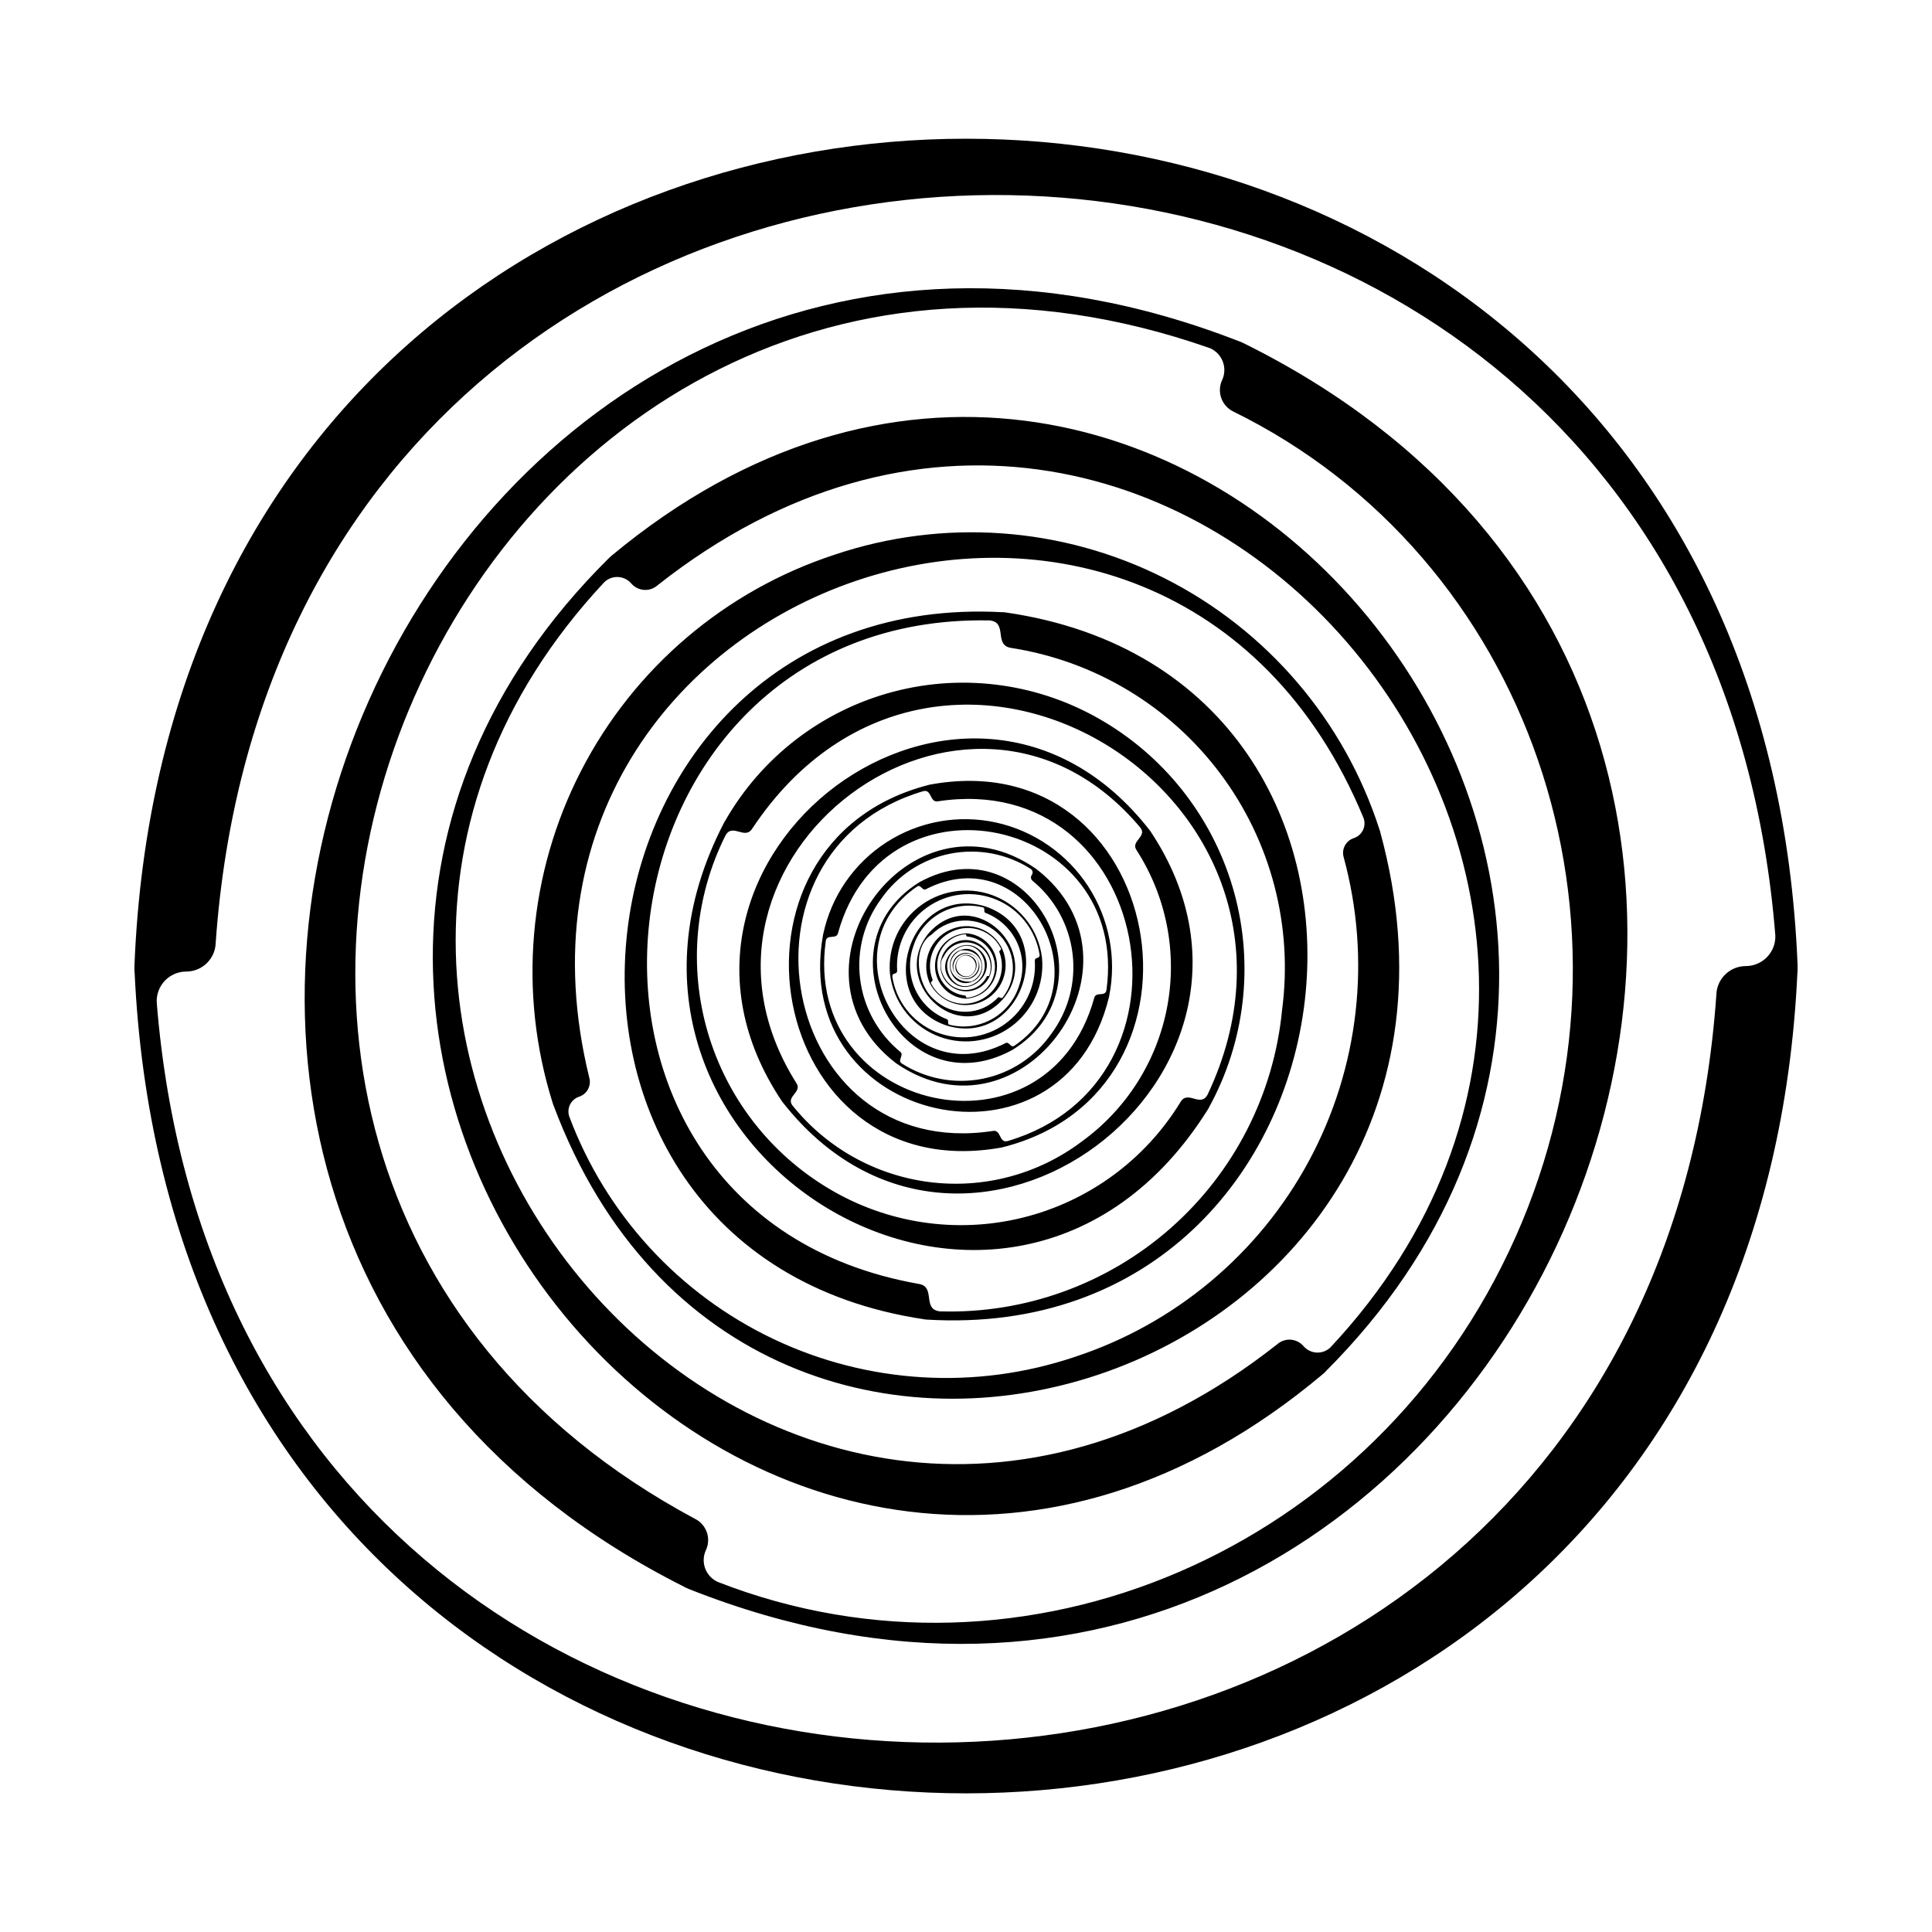 <?xml version="1.0" encoding="UTF-8"?>
<!-- Uploaded to: ICON Repo, www.iconrepo.com, Generator: ICON Repo Mixer Tools -->
<svg fill="#000000" width="800px" height="800px" version="1.1" viewBox="144 144 512 512" xmlns="http://www.w3.org/2000/svg">
 <path d="m401.46 397.47-0.016-0.008c-3.129-1.859-6.07 3.266-2.918 5.055l0.016 0.008c3.141 1.891 6.102-3.273 2.918-5.055zm0.758 3.938c-1.918 3.223-6.125 0.164-4.453-2.832 1.918-3.223 6.129-0.16 4.453 2.836zm1.324-1.027v0.004c0.16-1.926-1.246-3.625-3.164-3.836-1.922-0.207-3.66 1.152-3.918 3.066l-0.004 0.023h0.004c-0.145 1.918 1.254 3.606 3.168 3.812 1.91 0.207 3.641-1.137 3.91-3.043l0.004-0.023zm-0.223-0.023c-0.961 4.438-7.293 3.559-6.641-0.699 0.965-4.43 7.293-3.555 6.641 0.703zm-4.617-4.66-0.027 0.008c-5.332 1.781-2.852 10.371 2.656 8.586l0.027-0.008c5.285-1.801 2.824-10.328-2.656-8.582zm2.769 8.418c-6.031 0.551-7.492-6.027-2.914-8.242 6.035-0.547 7.492 6.027 2.914 8.242zm2.652-7.859-0.023-0.027c-4.789-5.25-12.867 2.215-8.246 7.488l0.023 0.027c4.789 5.309 12.93-2.211 8.246-7.488zm-0.906 7.664c-5.473 4.727-11.191-3.371-6.453-7.867 5.469-4.727 11.191 3.375 6.453 7.867zm-0.48-10.184c-1.637-0.754-3.512-0.816-5.195-0.172-1.688 0.645-3.039 1.941-3.758 3.594l-0.02 0.043h0.004c-1.453 3.41 0.074 7.359 3.449 8.898 3.371 1.539 7.356 0.113 8.98-3.219l0.02-0.043v0.004c1.504-3.477-0.039-7.519-3.481-9.105zm3.414 8.797c-0.113 0.316-0.508-0.055-0.637 0.246-1.48 3.102-5.18 4.438-8.305 3-3.008-1.238-5.102-5.891-3.055-8.398 1.539-3.121 5.25-4.488 8.445-3.113 3.191 1.371 4.754 5.004 3.551 8.27zm-6.016-11.184h-0.055c-4.606 0.195-8.25 3.965-8.293 8.574-0.043 4.609 3.531 8.445 8.133 8.727h0.055c4.586-0.227 8.199-3.984 8.242-8.574 0.043-4.59-3.5-8.418-8.082-8.727zm0.148 17.066c-0.41 0.031-0.191-0.617-0.59-0.609h0.004c-4.172-0.43-7.336-3.953-7.316-8.148 0.02-4.191 3.219-7.688 7.394-8.074 0.41-0.031 0.188 0.617 0.59 0.609 4.168 0.43 7.336 3.953 7.312 8.148-0.02 4.191-3.219 7.688-7.394 8.074zm-4.484-18.023c-5.309 2.367-7.754 8.543-5.504 13.902l0.027 0.062v0.004c2.504 5.18 8.68 7.422 13.926 5.059 5.242-2.363 7.652-8.473 5.43-13.781v-0.004l-0.027-0.062v0.004c-1.141-2.531-3.246-4.504-5.848-5.481-2.602-0.973-5.481-0.867-8.004 0.297zm7.773 18.715c-4.797 2.211-10.477 0.211-12.836-4.512-0.238-0.461 0.594-0.535 0.387-0.996-1.918-4.984 0.402-10.598 5.281-12.773 4.793-2.207 10.477-0.211 12.832 4.512 0.238 0.461-0.594 0.535-0.387 0.996 1.918 4.984-0.402 10.598-5.277 12.773zm-13.23-18.055-0.059 0.062c-10.898 12.789 7.516 30.531 19.316 17.891l0.059-0.066c11.043-12.801-7.512-30.676-19.316-17.887zm19.375 17.293c-0.395 0.512-0.891-0.41-1.301 0.066-4.523 4.781-12.066 4.992-16.852 0.473-4.699-3.879-5.844-14.094-0.68-17.207 4.703-4.746 12.297-4.996 17.297-0.566 5.004 4.43 5.676 11.992 1.535 17.238zm-4.441-24.09v-0.004l-0.102-0.031v0.004h-0.004v-0.004c-20.039-6.129-30.246 24.711-10.352 31.551v-0.004h0.004v0.004l0.102 0.031v-0.004c19.949 5.981 30.078-24.629 10.352-31.539zm8.805 20.922 0.004 0.004c-1.168 3.762-3.731 6.938-7.164 8.867-3.434 1.934-7.477 2.477-11.297 1.52-0.77-0.191 0.016-1.242-0.719-1.469v-0.004c-3.688-1.43-6.672-4.234-8.332-7.824-1.656-3.59-1.855-7.684-0.551-11.418 1.164-3.766 3.727-6.938 7.16-8.871 3.434-1.93 7.477-2.473 11.301-1.516 0.77 0.191-0.016 1.242 0.719 1.469h-0.004c3.688 1.43 6.676 4.238 8.332 7.828 1.66 3.59 1.855 7.684 0.555 11.418zm6.059-7.316v-0.004h0.004l-0.012-0.133h-0.004v0.004c-0.891-7.086-5.449-13.18-12-16.039-6.547-2.856-14.113-2.051-19.914 2.113-5.805 4.168-8.98 11.082-8.367 18.199h-0.004l0.012 0.133h0.004v0.004h-0.004 0.004c0.852 7.125 5.406 13.266 11.977 16.148 6.566 2.879 14.172 2.074 19.988-2.121 5.82-4.199 8.984-11.156 8.32-18.301zm-1.27-0.004v0.004c-0.383 0.043-0.668 0.387-0.637 0.773 0.441 6.582-2.562 12.918-7.934 16.75-5.371 3.828-12.34 4.598-18.422 2.039-6.078-2.562-10.395-8.09-11.406-14.605-0.023-0.195 0.031-0.391 0.152-0.547 0.121-0.152 0.297-0.25 0.492-0.27 0.387-0.043 0.668-0.383 0.641-0.773-0.441-6.578 2.562-12.918 7.934-16.746s12.34-4.602 18.418-2.039c6.078 2.559 10.395 8.086 11.406 14.605 0.027 0.191-0.027 0.391-0.148 0.543-0.121 0.152-0.301 0.25-0.496 0.27zm-31.242-20.055v0.004l-0.004 0.004h0.004l-0.141 0.082v0.004c-27.184 17.062-4.356 60.199 24.742 44.379l0.004 0.004 0.141-0.086v-0.004l0.004-0.004v0.004c27.453-17.008 4.445-60.477-24.746-44.383zm25.195 43.324c-1.02 0.703-1.383-1.285-2.402-0.664-26.777 13.656-47.48-25.188-23.387-41.512 1.02-0.703 1.379 1.289 2.402 0.668 26.777-13.656 47.48 25.188 23.391 41.512zm5.926-46.738 0.004-0.004-0.164-0.121-0.004 0.004-0.004-0.004 0.004-0.004c-33.496-23.141-69.164 26.844-37.176 51.469l0.004-0.004 0.004 0.004-0.004 0.004 0.164 0.121 0.004-0.004c33.418 22.801 68.812-26.809 37.168-51.457zm3.859 43.586c-4.309 6.176-10.84 10.445-18.227 11.91-7.387 1.465-15.055 0.012-21.395-4.051-1.289-0.816 0.75-2.262-0.449-3.121v-0.004c-5.879-4.828-9.676-11.734-10.602-19.285-0.926-7.551 1.086-15.168 5.625-21.273 4.309-6.176 10.84-10.445 18.227-11.91 7.387-1.465 15.055-0.012 21.395 4.051 0.246 0.176 0.41 0.441 0.457 0.742 0.047 0.297-0.027 0.602-0.211 0.844-0.355 0.484-0.266 1.16 0.203 1.535 5.879 4.828 9.676 11.734 10.602 19.285 0.93 7.551-1.086 15.172-5.625 21.277zm-14.664-56c-9.988-2.184-20.434-0.293-29.023 5.25-8.59 5.539-14.621 14.277-16.75 24.277h-0.008l-0.051 0.25h0.008v0.008h-0.008c-9.02 50.344 63.574 66.605 75.777 16.488h-0.008v-0.008h0.008l0.051-0.25h-0.008 0.004c2.027-10.07 0.02-20.535-5.586-29.141-5.609-8.605-14.375-14.664-24.406-16.875zm29.277 44.402c-0.273 1.91-2.891 0.297-3.254 2.129-12.434 44.836-77.426 30.508-71.129-15.137 0.27-1.91 2.891-0.297 3.254-2.129 12.43-44.836 77.426-30.508 71.129 15.137zm-46.824-54.434v0.008h-0.008v-0.008c-0.102 0.027-0.203 0.051-0.305 0.07v0.008c-59.602 15.316-42.918 107.23 19.215 96.102v0.008c0.102-0.027 0.203-0.051 0.305-0.066v-0.008l0.008-0.004v0.008c60.07-15.066 43.25-107.68-19.215-96.121zm20.648 94.449c-2.367 0.633-1.668-3.156-3.984-2.668-56.656 8.578-71.938-74.238-18.418-90.043 2.367-0.633 1.668 3.156 3.984 2.668 56.66-8.578 71.941 74.234 18.418 90.043zm37.961-81.926c-0.082-0.102-0.156-0.207-0.227-0.316l-0.008 0.004-0.008-0.008 0.008-0.004c-48.492-62.445-140.96 6.938-97.551 71.707l0.008-0.008 0.004 0.008-0.008 0.004c0.082 0.102 0.156 0.207 0.227 0.316l0.008-0.004c48.547 61.77 140.29-7.082 97.535-71.695zm-18.324 82.051c-11.512 8.684-25.949 12.543-40.258 10.762-14.309-1.777-27.359-9.059-36.395-20.293-1.879-2.398 2.688-3.566 0.996-5.984-37.41-59.441 45.504-122.15 91.184-67.66 1.879 2.398-2.691 3.566-0.996 5.981l-0.004 0.004c7.91 12.281 10.812 27.129 8.109 41.488s-10.801 27.137-22.637 35.703zm5.875-111.28 0.004 0.004c-16.77-10.043-36.875-12.902-55.773-7.938-18.902 4.969-35.004 17.344-44.672 34.328l-0.012-0.008c-0.074 0.145-0.156 0.285-0.242 0.426l0.012 0.008-0.008 0.012-0.008-0.008c-45.047 86.672 75.438 160.44 128.28 75.891l-0.012-0.008 0.008-0.012 0.012 0.008c0.074-0.145 0.156-0.289 0.242-0.426l-0.012-0.008c9.52-17.328 11.941-37.676 6.75-56.754-5.188-19.074-17.578-35.395-34.562-45.512zm27.445 98.879c-1.871 3.469-5.184-1.332-7.16 1.93l0.004 0.004c-9.371 15.34-24.422 26.359-41.879 30.656-17.457 4.297-35.902 1.527-51.324-7.711-15.531-9.258-26.988-24.043-32.07-41.395-5.082-17.352-3.414-35.984 4.668-52.156 1.871-3.469 5.184 1.332 7.16-1.93 49.871-74.777 158.18-8.867 120.61 70.605zm-53.535-127.82v0.016h-0.016l0.004-0.016c-0.199-0.012-0.398-0.031-0.594-0.059v0.016c-118.72-6.539-139.97 169.56-20.914 187.38v0.016c0.199 0.012 0.398 0.031 0.594 0.059v-0.016h0.016l-0.004 0.016c119.48 7.203 140.84-170.11 20.914-187.41zm73.293 105.38c-2.16 22.324-12.723 42.996-29.551 57.82-16.828 14.828-38.664 22.703-61.082 22.031-4.894-0.473-0.996-6.594-5.699-7.285-107.64-19.027-88.922-177.98 18.836-175.82 4.891 0.473 0.992 6.594 5.699 7.285 22.137 3.441 42.043 15.41 55.461 33.348 13.422 17.934 19.281 40.414 16.336 62.617zm-118.59-120.67c-29.039 9.508-53.164 30.07-67.156 57.234-13.992 27.164-16.719 58.746-7.598 87.91l0.02-0.008 0.004 0.02-0.02 0.008c0.086 0.238 0.16 0.477 0.23 0.719l0.02-0.008c53.098 142.12 258.62 72.543 219.13-72.289l0.02-0.004c-0.086-0.238-0.16-0.477-0.23-0.719l-0.02 0.004-0.008-0.02 0.02-0.008v0.004c-9.32-28.934-29.84-52.922-56.977-66.613-27.137-13.688-58.629-15.93-87.434-6.231zm137.57 75.121c-2.094 0.699-3.266 2.93-2.652 5.051 7.367 27.008 4.074 55.812-9.195 80.461-13.273 24.648-35.508 43.254-62.109 51.973-26.223 8.824-54.852 7.113-79.836-4.769-24.984-11.887-44.375-33.012-54.078-58.926-0.367-1.047-0.293-2.203 0.203-3.199 0.496-0.992 1.371-1.746 2.43-2.09 2.094-0.699 3.266-2.93 2.656-5.051-32.48-132.35 152.72-195.84 205.22-68.738 0.363 1.051 0.293 2.203-0.203 3.199-0.496 0.992-1.375 1.746-2.434 2.09zm-196.65-74.852-0.016-0.02c-0.223 0.223-0.449 0.434-0.688 0.637l0.016 0.02-0.016 0.016-0.016-0.02c-132 130.69 43.082 339.14 189.25 216.21l-0.016-0.02 0.02-0.016 0.016 0.02c0.223-0.219 0.449-0.434 0.688-0.637l-0.016-0.02c130.45-130.46-43.355-337.55-189.23-216.18zm190.53 209.76c-0.973 0.961-2.305 1.473-3.668 1.414-1.367-0.062-2.648-0.691-3.531-1.734-0.855-0.988-2.07-1.594-3.375-1.684-1.305-0.086-2.59 0.348-3.57 1.215-135.24 106.75-292.53-79.707-178.37-201.92 0.973-0.961 2.301-1.473 3.668-1.41 1.367 0.059 2.644 0.688 3.531 1.73 0.855 0.988 2.07 1.594 3.375 1.684 1.305 0.09 2.59-0.348 3.57-1.215 135.24-106.75 292.53 79.707 178.37 201.92zm-23.098-266.11-0.012 0.027-0.027-0.012 0.012-0.027c-0.355-0.141-0.703-0.297-1.047-0.469l-0.012 0.027c-214-83.484-352.09 227.11-146.98 330.12l-0.012 0.027c0.355 0.141 0.703 0.297 1.047 0.465l0.012-0.027 0.027 0.012-0.012 0.027c214.84 85.305 354.03-227.75 147-330.17zm72.082 236.97c-37.031 83.184-130.39 122.92-211.3 91.371-1.574-0.676-2.805-1.965-3.41-3.566-0.609-1.602-0.535-3.379 0.195-4.926 1.422-3.098 0.129-6.758-2.922-8.273-183.7-98.406-60.031-379.07 136.48-310.23 1.574 0.676 2.805 1.961 3.41 3.562 0.605 1.602 0.535 3.383-0.199 4.93-1.418 3.094-0.125 6.758 2.926 8.273 78.551 38.582 112.07 135.2 74.828 218.86zm74.746-71.871v-0.039h0.039c-11.645-292.4-429.22-292.18-440.76 0h0.039v0.039h-0.039c0.02 0.484 0.02 0.969 0 1.453h0.035c13.246 290.49 427.55 290.27 440.68 0h0.035c-0.02-0.484-0.02-0.969 0-1.453zm-13.734 0c-4.227 0.031-7.668 3.414-7.766 7.641-18.602 263.11-392.41 264.65-413.32 1.898-0.066-2.125 0.73-4.188 2.215-5.715 1.484-1.523 3.523-2.379 5.652-2.371 4.231-0.027 7.668-3.41 7.766-7.637 18.605-263.11 392.41-264.66 413.32-1.898 0.07 2.125-0.73 4.188-2.215 5.711-1.484 1.527-3.523 2.383-5.652 2.371z"/>
</svg>